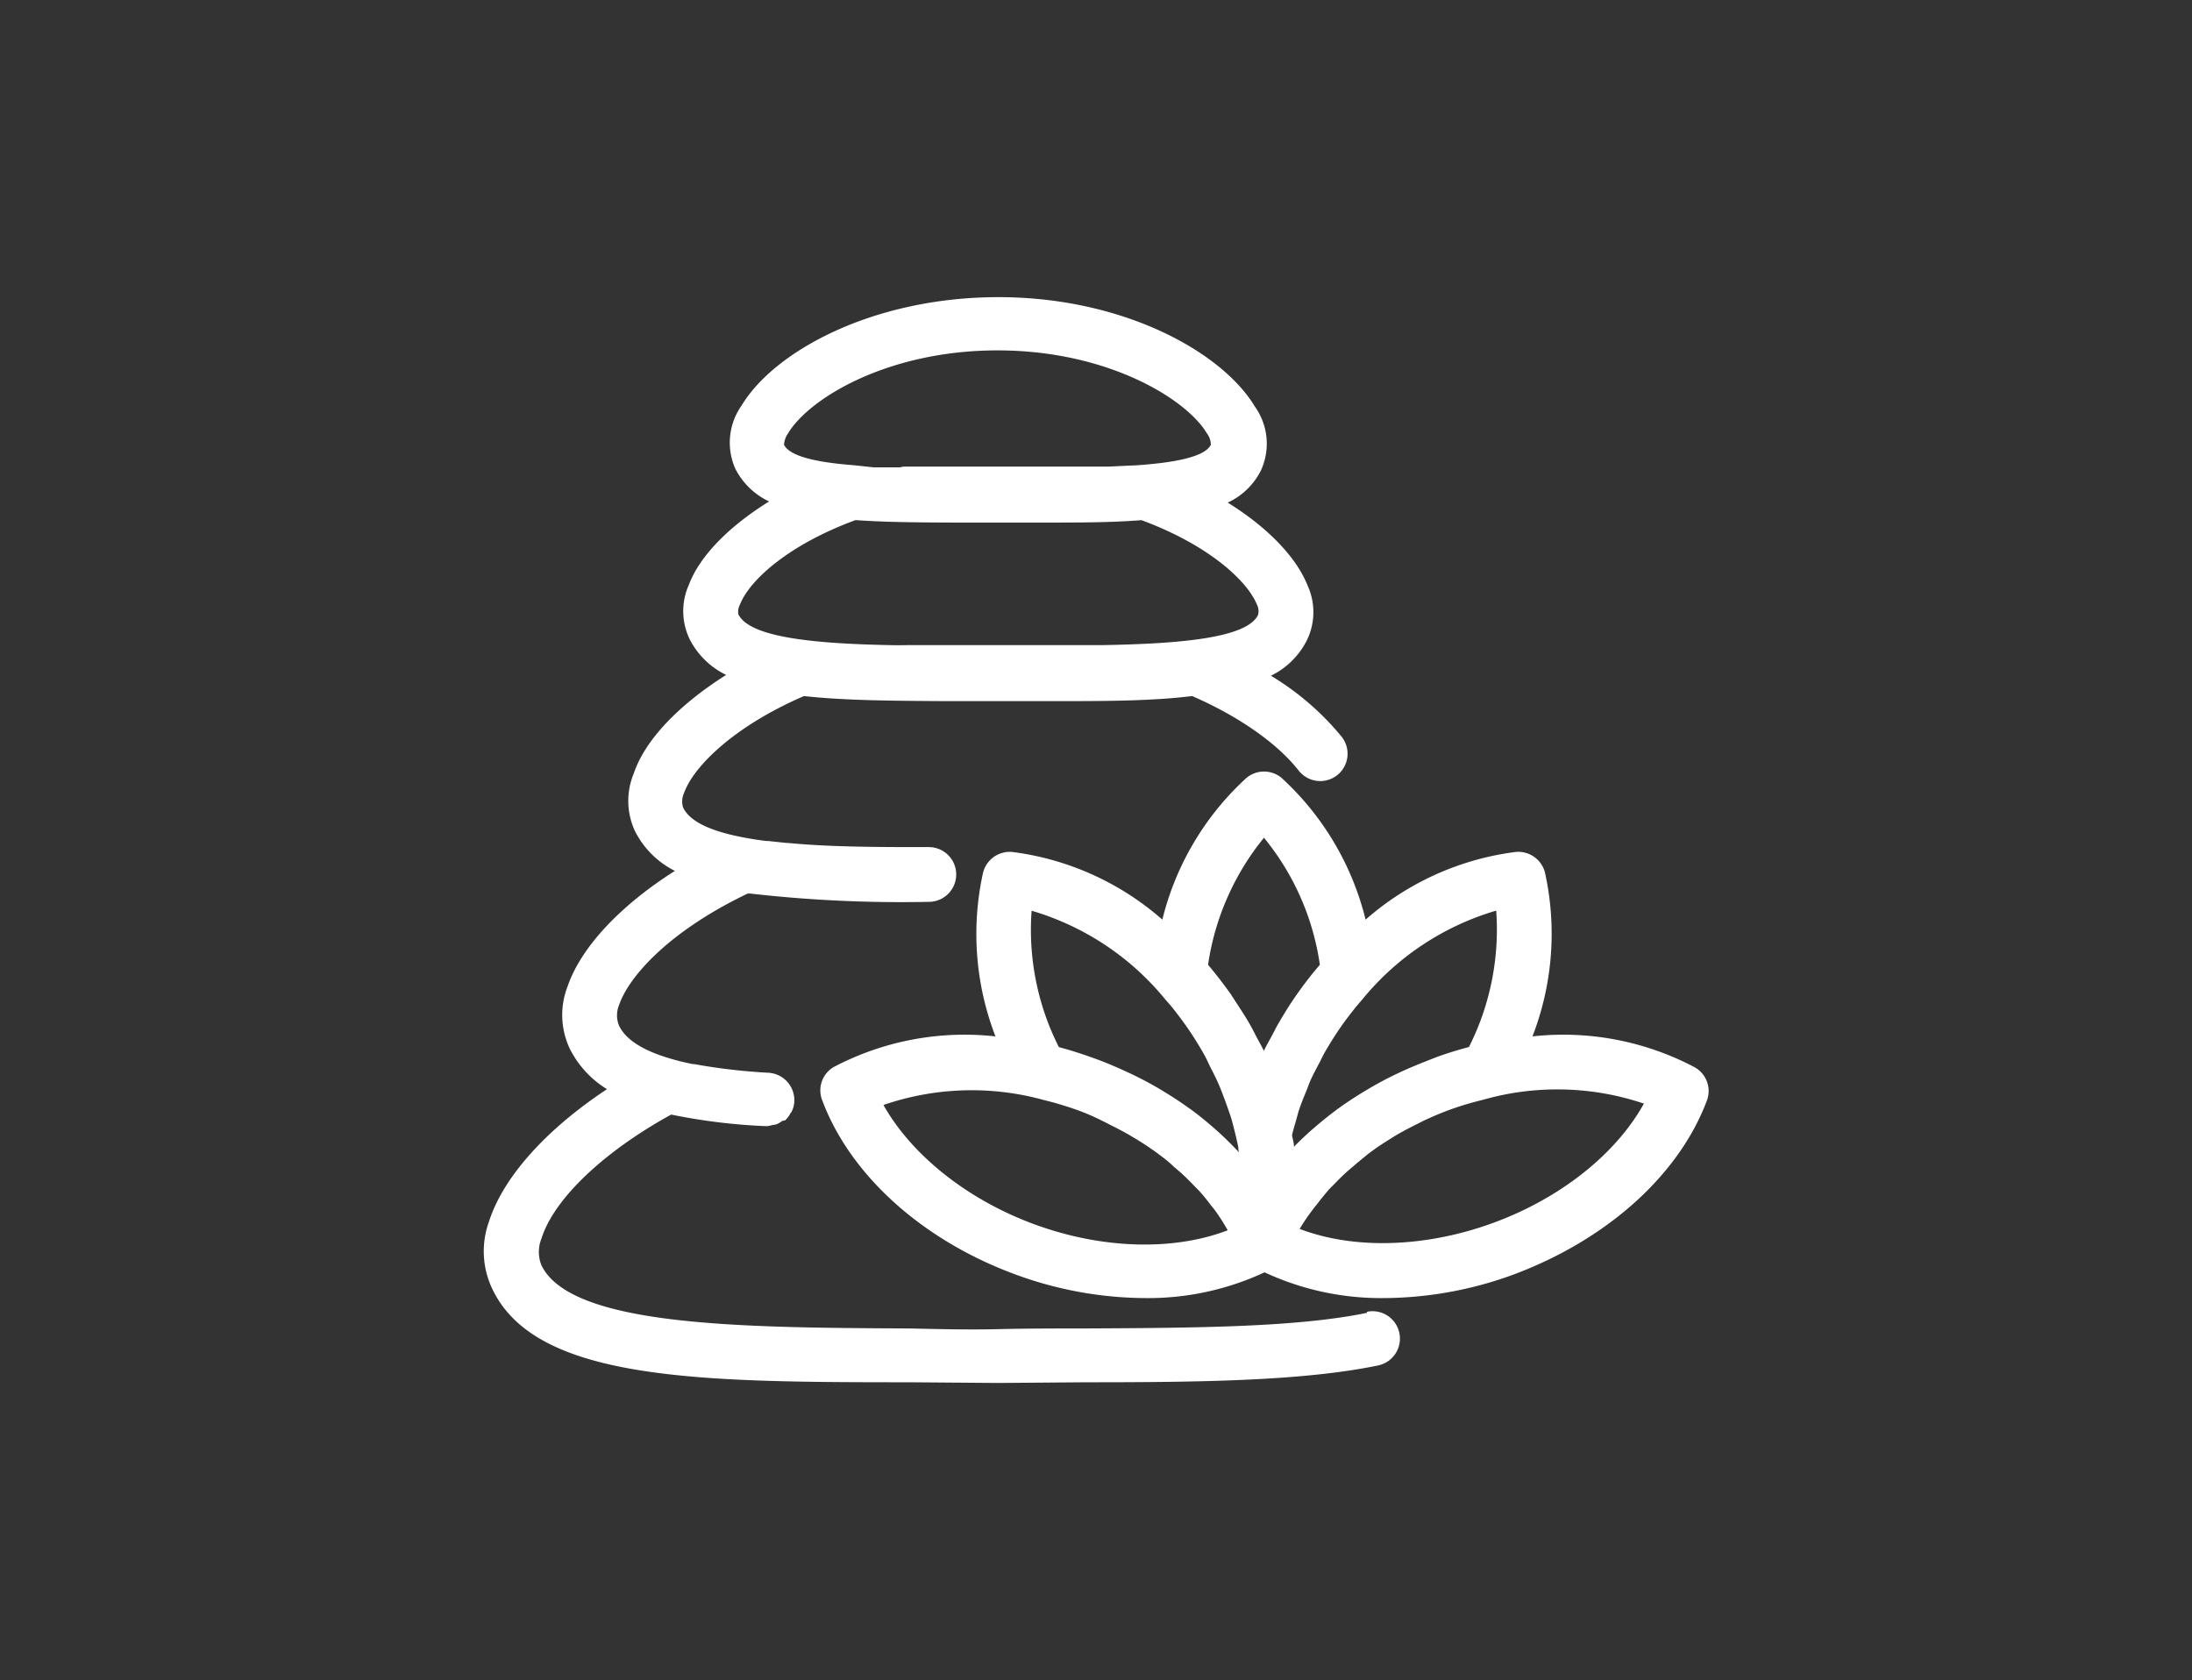<svg xmlns="http://www.w3.org/2000/svg" id="Capa_1" data-name="Capa 1" viewBox="0 0 189.81 145.47"><rect x="0" y="0" width="189.81" height="145.47" fill="#333333" stroke="none"/><defs><style>.cls-1{fill:#fff;}</style></defs><path class="cls-1" d="M118.4,113.67c-6.09,1.27-15,1.31-24.42,1.36-2.49,0-5,0-7.53.06s-5.11,0-7.7-.06c-14.39-.07-29.27-.15-31.86-5.46a3.07,3.07,0,0,1,0-2.33c1.06-3.4,5.35-7.5,11.23-10.73a51.16,51.16,0,0,0,8.14,1h.17a1.93,1.93,0,0,0,.43-.09,2.66,2.66,0,0,0,.39-.07,2.43,2.43,0,0,0,.49-.29A2,2,0,0,0,68,97l0,0a2.51,2.51,0,0,0,.42-.55c0-.06.09-.11.12-.17a2.22,2.22,0,0,0,.24-.88h0a2.38,2.38,0,0,0-2.22-2.51,51.46,51.46,0,0,1-6.45-.75l-.11,0c-.5-.1-1-.21-1.39-.32-2.28-.6-4.29-1.52-5-3a2.33,2.33,0,0,1,0-1.8c.81-2.39,4.22-6.34,11.14-9.65l.2,0a115.08,115.08,0,0,0,15.48.72h0a2.37,2.37,0,0,0,0-4.74c-4.22,0-8.54,0-12.2-.36h-.13l-1.6-.17-.18,0c-.53-.07-1-.14-1.52-.23-2.87-.5-5-1.31-5.65-2.67a1.76,1.76,0,0,1,.09-1.27c.83-2.31,4.36-5.78,10.36-8.37h.1c3.47.38,7.59.4,12.12.43h.49l4.05,0h0l4,0H91c4.57,0,8.73,0,12.23-.44,4,1.74,7.37,4.08,9.23,6.46a2.37,2.37,0,0,0,3.32.4,2.37,2.37,0,0,0,.41-3.32,23.73,23.73,0,0,0-6.14-5.3,6.8,6.8,0,0,0,3.08-3,5.54,5.54,0,0,0,.11-4.78c-1-2.53-3.52-5.09-6.93-7.21a6.07,6.07,0,0,0,2.86-2.75,5.54,5.54,0,0,0-.51-5.57c-2.83-4.71-11.36-9.47-22.2-9.47S67.05,30.4,64.22,35.11a5.56,5.56,0,0,0-.54,5.49,6.25,6.25,0,0,0,2.92,2.82c-3.42,2.12-6,4.69-6.95,7.22a5.58,5.58,0,0,0,.07,4.71,6.91,6.91,0,0,0,3.16,3.09c-4,2.53-7,5.56-8,8.53A6.19,6.19,0,0,0,55,72a7.77,7.77,0,0,0,3.44,3.41c-4.73,3-8.13,6.61-9.29,10a6.82,6.82,0,0,0,.22,5.46,8.65,8.65,0,0,0,3.19,3.44c-5.3,3.51-9,7.63-10.23,11.5a7.56,7.56,0,0,0,.34,5.88c3.83,7.89,18,8,36.06,8l7.7.06h0l7.69-.06c9.61,0,18.68-.1,25.23-1.46a2.37,2.37,0,0,0-1-4.64ZM77.92,55.87h-.39c-6.29-.11-12.55-.55-13.59-2.67a1.28,1.28,0,0,1,.13-.84c.83-2.13,4.23-5.2,10-7.32h.07c2.56.18,5.44.2,8.56.21l3.77,0h0l3.78,0c3.12,0,6,0,8.59-.21,5.72,2.11,9.12,5.18,10,7.31a1.22,1.22,0,0,1,.09.91c-1,2.06-7.2,2.49-13.47,2.6H94.23l-3.41,0c-1.45,0-2.93,0-4.37,0s-3,0-4.5,0l-3.27,0Zm0-15.4-1.69,0-.56,0L74,40.29c-3.12-.24-5.59-.73-6.11-1.78a1.94,1.94,0,0,1,.36-1c1.8-3,8.6-7.17,18.13-7.17h0c9.52,0,16.33,4.19,18.12,7.17a1.66,1.66,0,0,1,.35,1c-.53,1.08-3.26,1.57-6.59,1.79h-.1l-2.13.1h-.35l-1.53,0-4.07,0c-1.22,0-2.48,0-3.68,0l-3.74,0-4.42,0Z"></path><path class="cls-1" d="M146.7,92.39a24.36,24.36,0,0,0-14-2.65,24.6,24.6,0,0,0,1.08-14.2,2.39,2.39,0,0,0-2.53-1.77,24.33,24.33,0,0,0-13,5.86A24.61,24.61,0,0,0,111,67.38a2.37,2.37,0,0,0-3.09,0,24.54,24.54,0,0,0-7.26,12.25,24.35,24.35,0,0,0-13-5.86,2.39,2.39,0,0,0-2.52,1.77,24.59,24.59,0,0,0,1.07,14.2,24.34,24.34,0,0,0-14,2.65,2.34,2.34,0,0,0-1,2.89c2.44,6.52,8.74,12.17,16.85,15.12a32.93,32.93,0,0,0,11.13,2,23.84,23.84,0,0,0,10.32-2.23,23.87,23.87,0,0,0,10.32,2.23,33,33,0,0,0,11.14-2c8.11-3,14.41-8.6,16.85-15.12A2.35,2.35,0,0,0,146.7,92.39ZM90.35,95.24l.86.22c.66.19,1.32.39,2,.63s1.56.61,2.31,1c.24.11.46.23.69.35.51.25,1,.51,1.5.79l.74.44c.45.28.89.56,1.31.86.24.16.46.33.69.5.41.3.81.62,1.2,1l.61.52c.38.35.74.7,1.08,1.06l.52.53c.36.4.69.81,1,1.23.12.15.25.3.36.45a17.54,17.54,0,0,1,1.09,1.71c-4.7,1.8-10.86,1.63-16.69-.5s-10.67-6-13.12-10.35A23.48,23.48,0,0,1,90.35,95.24Zm1.34-4.57a22.5,22.5,0,0,1-2.36-11.81,23.49,23.49,0,0,1,11.55,7.65c.2.23.4.45.59.68.43.54.85,1.09,1.25,1.66.57.81,1.09,1.65,1.57,2.5.18.33.33.66.49,1,.28.54.55,1.07.78,1.61s.32.8.47,1.2.36,1,.51,1.44.24.85.35,1.27.24,1,.34,1.48c0,.15,0,.3.07.45-.55-.6-1.14-1.18-1.75-1.74l-.37-.33c-.65-.57-1.33-1.13-2.05-1.66l-.25-.17c-.68-.49-1.38-.95-2.11-1.39l-.38-.23c-.78-.46-1.58-.88-2.41-1.28l-.52-.24c-.87-.4-1.74-.77-2.65-1.1S92.73,90.94,91.69,90.67Zm20.59-4.54c-.59.84-1.13,1.71-1.64,2.6-.16.28-.3.57-.45.85-.25.47-.52.93-.75,1.41-.17-.36-.37-.71-.56-1.06s-.43-.86-.68-1.28c-.46-.81-1-1.59-1.49-2.36a1.4,1.4,0,0,1-.1-.16c-.64-.9-1.31-1.77-2-2.59a22.55,22.55,0,0,1,4.84-11,22.37,22.37,0,0,1,4.84,11C113.58,84.36,112.91,85.23,112.28,86.13Zm.24,9.88c.17-.49.37-1,.57-1.47.13-.33.25-.66.39-1,.25-.54.53-1.06.81-1.59.14-.27.26-.54.41-.8.45-.79.94-1.56,1.46-2.31.4-.57.83-1.12,1.26-1.66l.58-.68a23.51,23.51,0,0,1,11.56-7.65,22.6,22.6,0,0,1-2.36,11.81c-1,.27-2.09.59-3.13,1s-1.77.7-2.63,1.09l-.51.24c-.78.37-1.53.77-2.27,1.2l-.64.38c-.71.44-1.41.89-2.07,1.37-.15.1-.28.21-.43.32-.6.45-1.17.92-1.73,1.4l-.38.33c-.47.43-.93.86-1.36,1.31,0-.33-.11-.66-.17-1,.09-.42.22-.83.34-1.25S112.4,96.35,112.52,96Zm1.16,8.72c.11-.15.23-.29.35-.44.32-.42.65-.83,1-1.24.16-.18.34-.35.51-.52.35-.37.71-.72,1.09-1.07l.61-.52c.38-.33.78-.65,1.2-1l.68-.5c.43-.3.87-.58,1.32-.86.24-.15.48-.3.73-.44.49-.28,1-.54,1.5-.79.23-.11.46-.24.7-.35.73-.34,1.48-.66,2.26-.94l0,0c.66-.24,1.32-.44,2-.63l.86-.22a23.48,23.48,0,0,1,13.86.35c-2.44,4.4-7.28,8.23-13.11,10.35s-12,2.3-16.7.5A17.66,17.66,0,0,1,113.68,104.73Z"></path></svg>